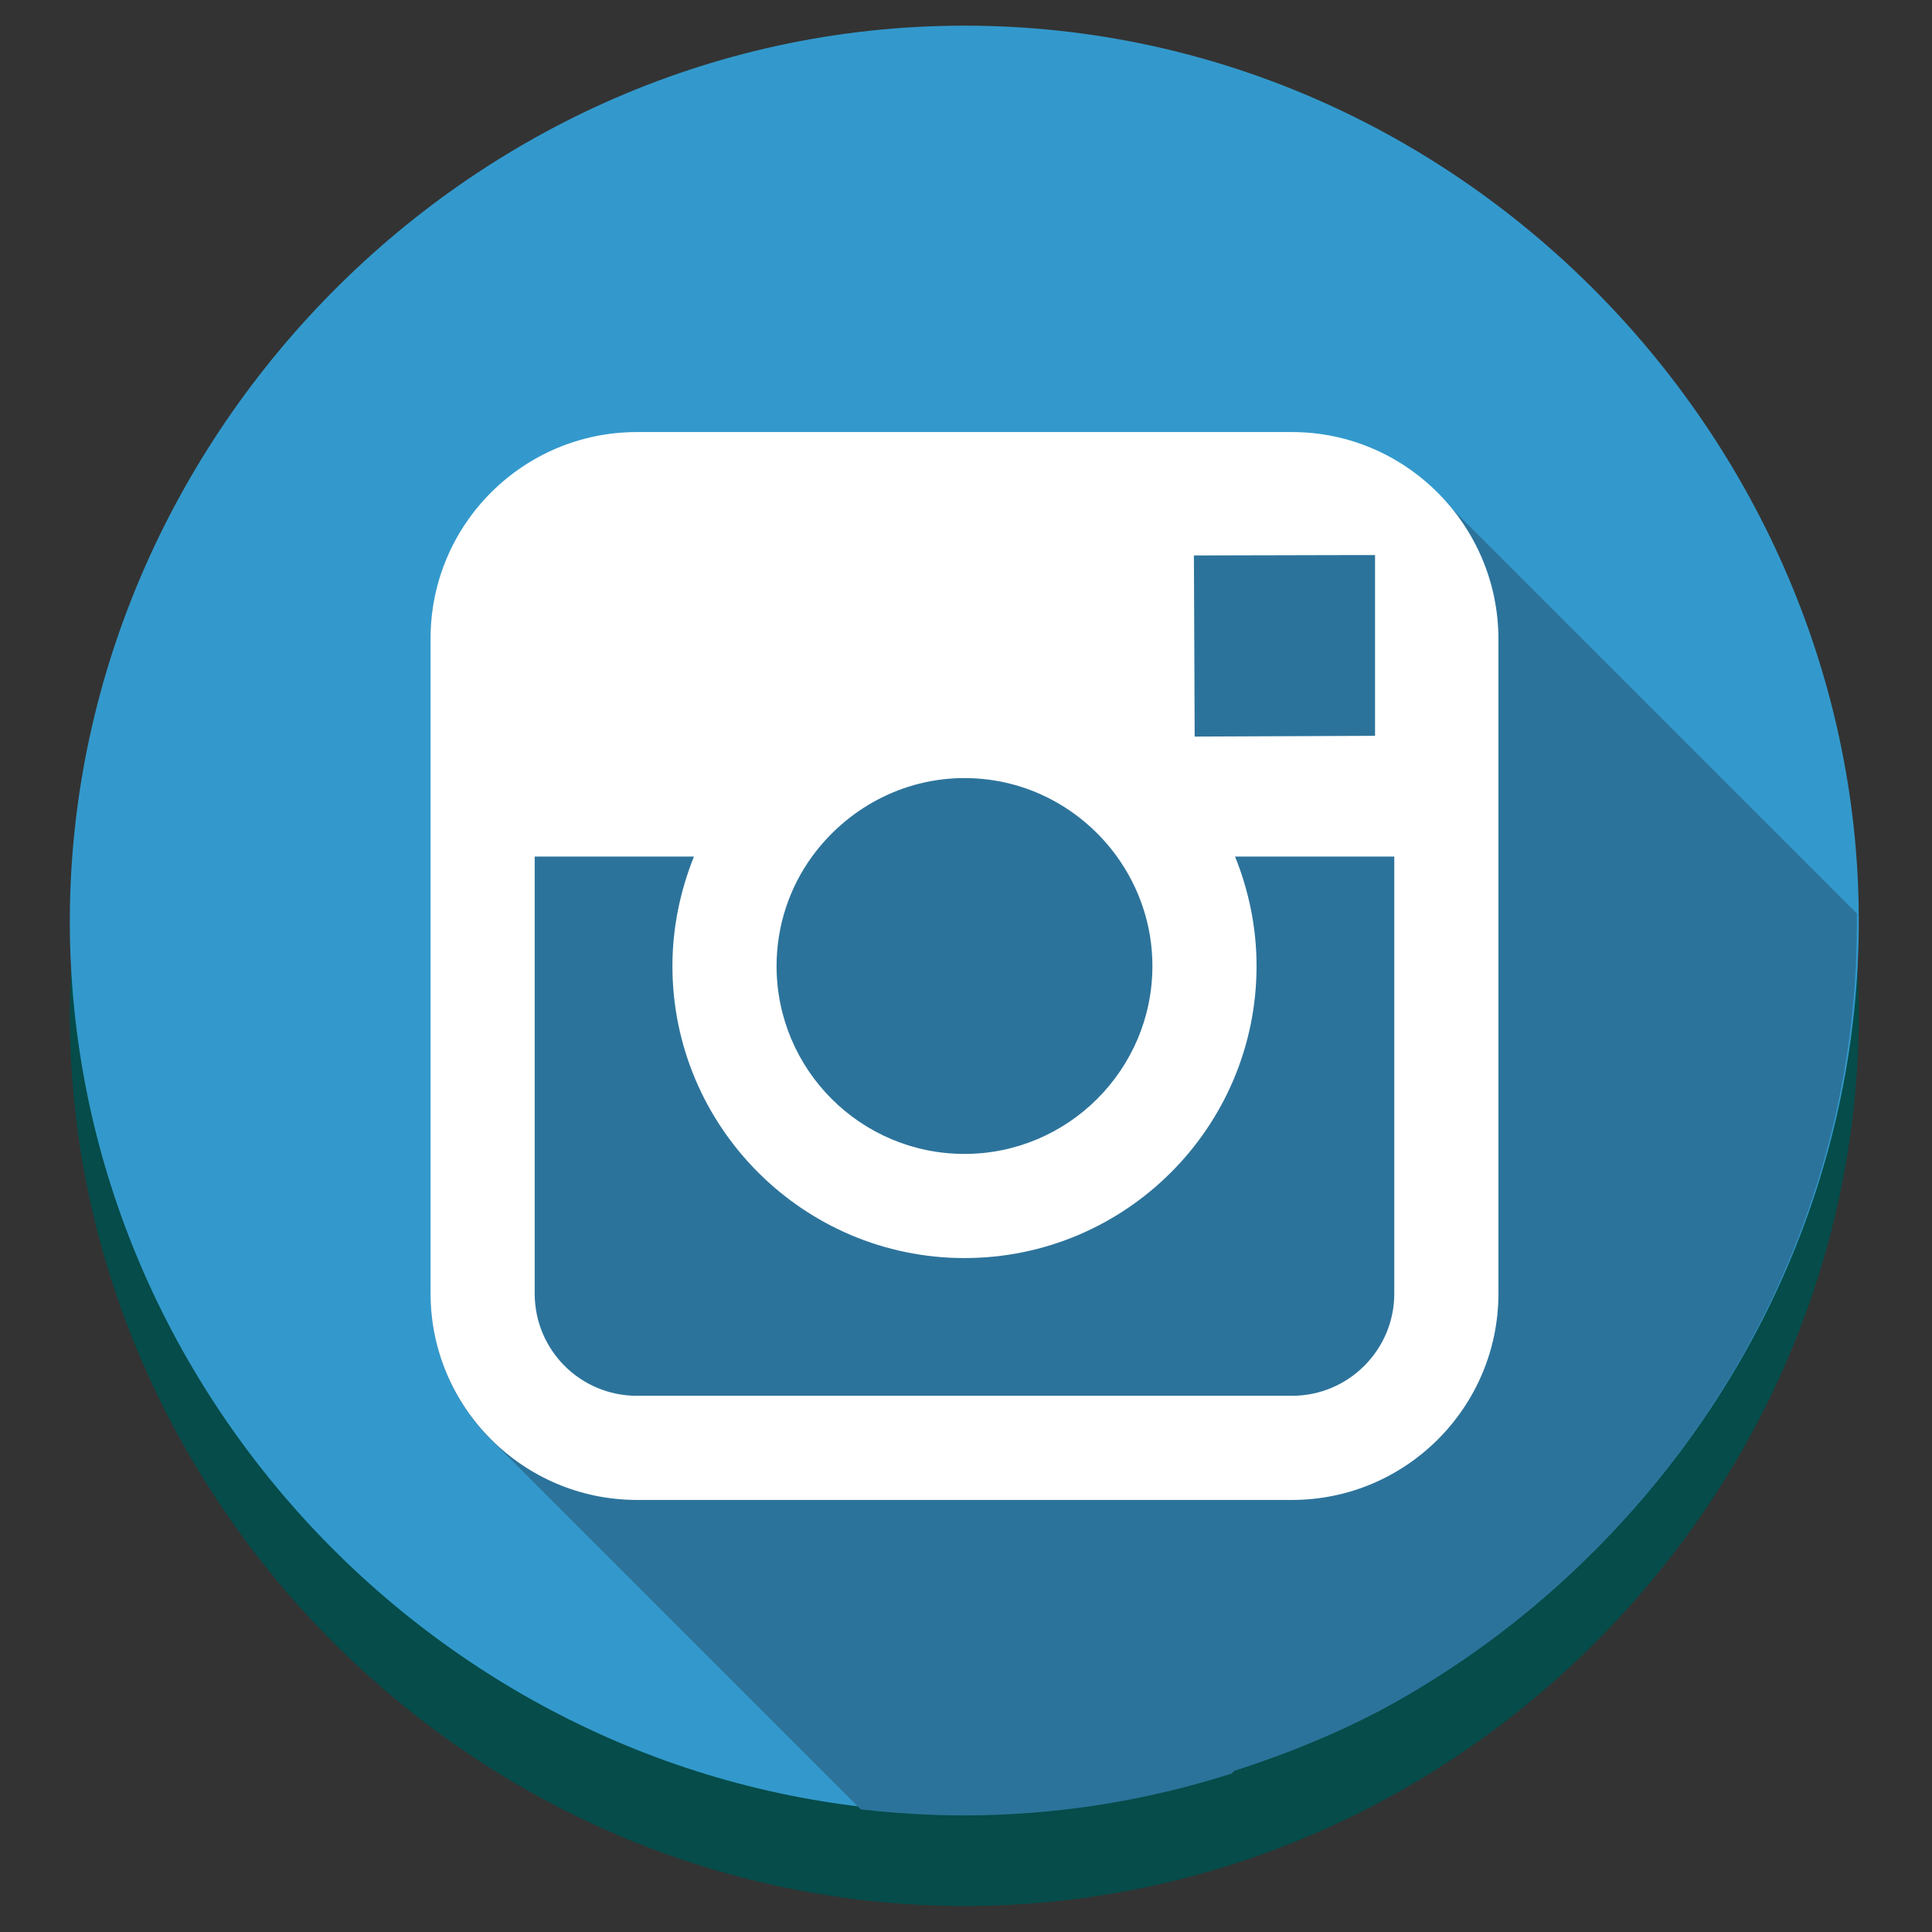 <?xml version="1.0" ?><svg style="enable-background:new 0 0 512 512;" version="1.1" viewBox="0 0 512 512" xml:space="preserve" xmlns="http://www.w3.org/2000/svg" xmlns:xlink="http://www.w3.org/1999/xlink"><rect x="0" y="0" width="512" height="512" fill="#333333" stroke="none"/><style type="text/css">
	.st0{fill:#054C4A;}
	.st1{fill:#3399CC;}
	.st2{fill:#2C739B;}
	.st3{fill:#FFFFFF;}
</style><g id="Edges"/><g id="Background_Bottom_1_"><path class="st0" d="M492.3,280.5C486,403.3,382.4,505,255.8,505.1C129,505.2,25.1,403.5,18.8,280.5   C12.1,148.5,119.9,31.4,255.6,31.4C391.3,31.4,499.1,148.5,492.3,280.5z"/></g><g id="Background_1_"><path class="st1" d="M492.3,255.9C486,378.7,382.4,480.3,255.8,480.4C129,480.5,25.1,378.9,18.8,255.9   C12.1,123.8,119.9,6.8,255.6,6.8C391.3,6.8,499.1,123.9,492.3,255.9z"/></g><g id="Shadow"><path class="st2" d="M491.8,256.5c0.2-4.8,0.3-9.6,0.3-14.4L384.4,134.4c-10-12.1-25.2-19.7-42-19.7H168.8   c-30.2,0-54.7,24.5-54.7,54.7v57.7v115.8c0,16,6.9,30.4,17.8,40.4l96.2,96.2c8.9,1,18,1.6,27.2,1.6c24.8,0,48.6-3.9,71.1-11.1   l0.8-0.8c11.2-3.5,24.3-8.5,38.2-15.7C437.4,415,487.5,340.7,491.8,256.5z"/></g><g id="Symbol"><path class="st3" d="M342.4,114.5H168.8c-30.2,0-54.7,24.5-54.7,54.7V227v115.8c0,30.1,24.5,54.7,54.7,54.7h173.6   c30.1,0,54.7-24.5,54.7-54.7V227v-57.8C397,139.1,372.5,114.5,342.4,114.5z M358.1,147.1l6.3,0v6.2v41.7l-47.8,0.2l-0.2-48   L358.1,147.1z M215.2,227c9.1-12.5,23.8-20.8,40.4-20.8s31.3,8.2,40.4,20.8c5.9,8.2,9.4,18.2,9.4,29c0,27.5-22.4,49.8-49.8,49.8   c-27.5,0-49.8-22.3-49.8-49.8C205.8,245.2,209.3,235.1,215.2,227z M369.5,342.8c0,15-12.2,27.1-27.1,27.1H168.8   c-15,0-27.1-12.1-27.1-27.1V227h42.2c-3.6,9-5.7,18.8-5.7,29c0,42.6,34.7,77.4,77.4,77.4c42.7,0,77.4-34.7,77.4-77.4   c0-10.3-2.1-20.1-5.7-29h42.2L369.5,342.8L369.5,342.8z"/></g></svg>